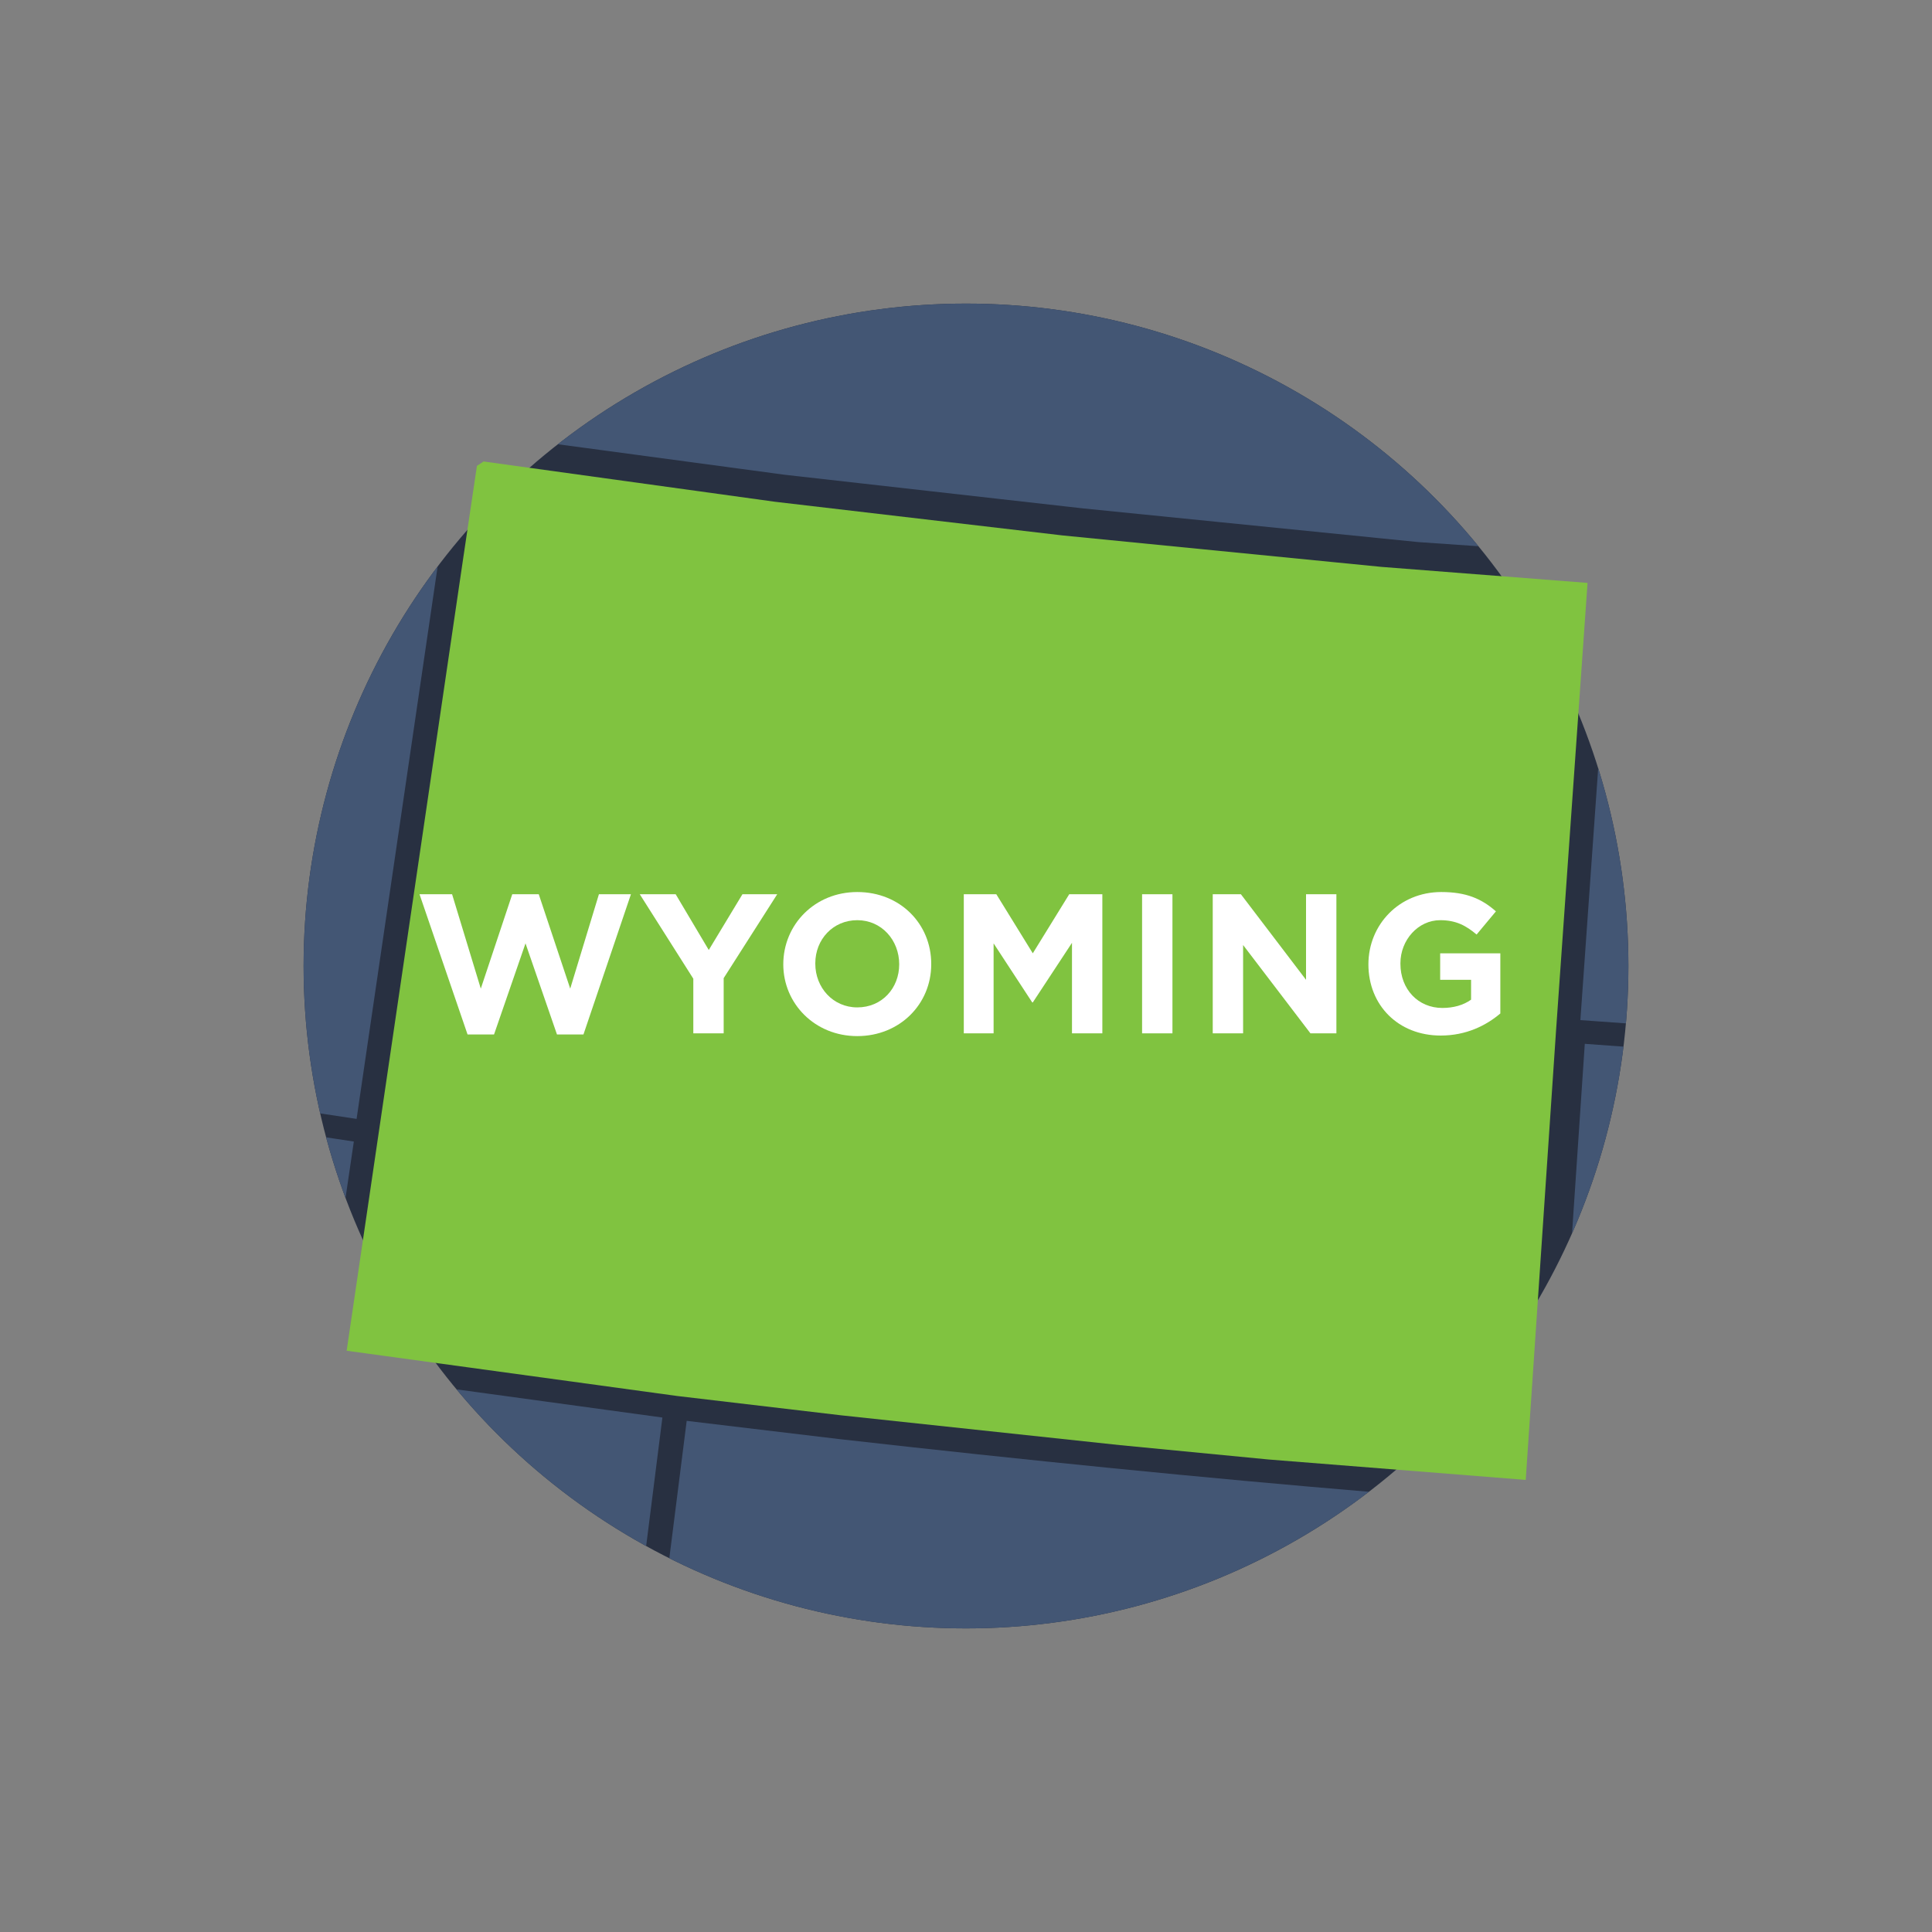 <?xml version="1.0" encoding="utf-8"?>
<!-- Generator: Adobe Illustrator 21.1.0, SVG Export Plug-In . SVG Version: 6.00 Build 0)  -->
<svg version="1.1" id="Layer_1" xmlns="http://www.w3.org/2000/svg" xmlns:xlink="http://www.w3.org/1999/xlink" x="0px" y="0px"
	 viewBox="0 0 350 350" style="enable-background:new 0 0 350 350;" xml:space="preserve">
<rect x="0" y="0" width="350" height="350" fill="#808080" stroke="none"/>
<style type="text/css">
	.st0{fill:#283041;}
	.st1{fill:#80C340;}
	.st2{clip-path:url(#SVGID_2_);fill:#435674;}
	.st3{clip-path:url(#SVGID_4_);fill:#435674;}
	.st4{clip-path:url(#SVGID_4_);}
	.st5{fill:#435674;}
	.st6{clip-path:url(#SVGID_6_);}
	.st7{clip-path:url(#SVGID_6_);fill:#435674;}
	.st8{clip-path:url(#SVGID_8_);fill:#435674;}
	.st9{clip-path:url(#SVGID_8_);}
	.st10{clip-path:url(#SVGID_10_);fill:#435674;}
	.st11{clip-path:url(#SVGID_10_);}
	.st12{clip-path:url(#SVGID_12_);fill:#435674;}
	.st13{clip-path:url(#SVGID_14_);fill:#435674;}
	.st14{clip-path:url(#SVGID_14_);}
	.st15{clip-path:url(#SVGID_16_);}
	.st16{clip-path:url(#SVGID_16_);fill:#435674;}
	.st17{clip-path:url(#SVGID_18_);}
	.st18{clip-path:url(#SVGID_18_);fill:#435674;}
	.st19{clip-path:url(#SVGID_20_);fill:#435674;}
	.st20{clip-path:url(#SVGID_22_);}
	.st21{clip-path:url(#SVGID_22_);fill:#435674;}
	.st22{clip-path:url(#SVGID_24_);fill:#435674;}
	.st23{clip-path:url(#SVGID_26_);fill:#435674;}
	.st24{clip-path:url(#SVGID_26_);}
	.st25{clip-path:url(#SVGID_28_);fill:#435674;}
	.st26{clip-path:url(#SVGID_28_);}
	.st27{clip-path:url(#SVGID_30_);}
	.st28{clip-path:url(#SVGID_30_);fill:#435674;}
	.st29{clip-path:url(#SVGID_32_);fill:#283041;}
	.st30{clip-path:url(#SVGID_32_);fill:#435674;}
	.st31{clip-path:url(#SVGID_32_);}
	.st32{clip-path:url(#SVGID_34_);}
	.st33{clip-path:url(#SVGID_34_);fill:#435674;}
	.st34{clip-path:url(#SVGID_36_);fill:#435674;}
	.st35{fill:#FFFFFF;}
	.st36{clip-path:url(#SVGID_38_);}
	.st37{clip-path:url(#SVGID_40_);}
	.st38{clip-path:url(#SVGID_42_);}
	.st39{clip-path:url(#SVGID_42_);fill:#435674;}
	.st40{clip-path:url(#SVGID_44_);fill:#435674;}
	.st41{clip-path:url(#SVGID_44_);}
	.st42{clip-path:url(#SVGID_46_);fill:#435674;}
	.st43{clip-path:url(#SVGID_46_);}
	.st44{clip-path:url(#SVGID_48_);fill:#435674;}
	.st45{clip-path:url(#SVGID_48_);}
	.st46{clip-path:url(#SVGID_50_);fill:#435674;}
	.st47{clip-path:url(#SVGID_52_);fill:#435674;}
	.st48{clip-path:url(#SVGID_52_);}
	.st49{clip-path:url(#SVGID_54_);}
	.st50{clip-path:url(#SVGID_54_);fill:#435674;}
	.st51{clip-path:url(#SVGID_56_);fill:#435674;}
	.st52{clip-path:url(#SVGID_56_);}
	.st53{clip-path:url(#SVGID_58_);}
	.st54{clip-path:url(#SVGID_58_);fill:#435674;}
	.st55{clip-path:url(#SVGID_60_);fill:#435674;}
	.st56{clip-path:url(#SVGID_62_);}
	.st57{clip-path:url(#SVGID_64_);}
	.st58{clip-path:url(#SVGID_66_);}
	.st59{clip-path:url(#SVGID_68_);}
	.st60{clip-path:url(#SVGID_68_);fill:#435674;}
	.st61{clip-path:url(#SVGID_70_);fill:#435674;}
	.st62{clip-path:url(#SVGID_70_);}
	.st63{clip-path:url(#SVGID_72_);fill:#435674;}
	.st64{clip-path:url(#SVGID_72_);}
	.st65{clip-path:url(#SVGID_74_);fill:#435674;}
	.st66{clip-path:url(#SVGID_74_);}
	.st67{clip-path:url(#SVGID_76_);fill:#435674;}
	.st68{clip-path:url(#SVGID_76_);}
	.st69{clip-path:url(#SVGID_78_);fill:#435674;}
	.st70{clip-path:url(#SVGID_78_);}
	.st71{clip-path:url(#SVGID_80_);}
	.st72{clip-path:url(#SVGID_80_);fill:#435674;}
	.st73{clip-path:url(#SVGID_82_);fill:#435674;}
	.st74{clip-path:url(#SVGID_84_);}
	.st75{clip-path:url(#SVGID_84_);fill:#435674;}
	.st76{clip-path:url(#SVGID_86_);fill:#435674;}
	.st77{clip-path:url(#SVGID_86_);}
	.st78{clip-path:url(#SVGID_88_);}
	.st79{clip-path:url(#SVGID_88_);fill:#435674;}
	.st80{clip-path:url(#SVGID_90_);fill:#435674;}
	.st81{clip-path:url(#SVGID_90_);}
	.st82{clip-path:url(#SVGID_92_);fill:#435674;}
	.st83{clip-path:url(#SVGID_92_);}
	.st84{clip-path:url(#SVGID_94_);fill:#435674;}
	.st85{clip-path:url(#SVGID_94_);}
	.st86{clip-path:url(#SVGID_96_);fill:#435674;}
	.st87{clip-path:url(#SVGID_96_);}
	.st88{clip-path:url(#SVGID_98_);fill:#435674;}
	.st89{clip-path:url(#SVGID_100_);fill:#435674;}
	.st90{clip-path:url(#SVGID_100_);}
</style>
<circle class="st0" cx="175" cy="175" r="120"/>
<g>
	<defs>
		<circle id="SVGID_3_" cx="175" cy="175" r="120"/>
	</defs>
	<clipPath id="SVGID_2_">
		<use xlink:href="#SVGID_3_"  style="overflow:visible;"/>
	</clipPath>
	<path class="st2" d="M545,315.6c-0.1-0.1-0.2-0.2-0.3-0.3c-0.5-0.6-1.1-1.1-1.4-1.9c-0.3-0.7-0.4-1.4-0.4-2.1c0-0.1,0-0.3,0-0.4
		c-0.2-0.1-0.5-0.3-0.6-0.3c-0.6-0.4-1.1-0.7-1.4-1c-0.6-0.5-2.1-2-2.8-3.2c-0.5-0.8-0.8-2-1.1-3.1c-0.2-0.6-0.5-1.7-0.6-2
		c-0.1-0.1-0.4-0.4-0.6-0.6c-0.7-0.7-1.5-1.4-1.9-2.4c-0.3-0.9-0.3-1.9-0.2-2.7c0-0.3,0-0.5,0-0.7c-0.1-0.5-0.2-1-0.3-1.3
		c-0.1-0.1-0.2-0.1-0.3-0.2c-0.9-0.4-2.1-1-2.5-2.3c-0.7-1.8-0.1-4,0.5-6.1c0.2-0.8,0.6-2.1,0.6-2.5c0-0.5-0.4-1.7-0.7-2.4
		c-0.4-1.1-0.7-2.1-0.8-3c-0.1-1.1-0.1-2.9,0-3.9c0-0.4,0.2-0.9,0.3-1.5c0-0.1,0.1-0.3,0.1-0.5c-0.1-0.1-0.1-0.1-0.2-0.2
		c-0.7-0.6-1.5-1.4-1.7-2.5c-0.3-1.1,0.1-2.2,0.5-3.1c0-0.1,0.1-0.2,0.1-0.4c-0.1-0.1-0.1-0.2-0.2-0.2c-0.5-0.6-1-1.4-1.2-2.3
		c-0.1-0.7,0-1.5,0.2-2.1c-0.7-0.3-1.6-0.7-2-1.7c-0.2-0.4-0.3-0.7-0.3-1.1c-0.7-0.1-1.4-0.3-2-1.1c-0.6-0.8-0.7-1.7-0.3-2.8
		c0-0.2-0.1-0.5-0.1-0.6c-0.2-0.6-0.3-1.1-0.3-1.5c-0.1-0.9-0.1-2.4,0-3.3c0-0.4,0.1-0.9,0.3-1.5c0.1-0.5,0.2-0.8,0.2-0.9
		c0-0.3-0.2-1.3-0.3-1.6c-0.1-0.1-0.4-0.6-0.5-0.7c-0.5-0.7-1.1-1.5-1.3-2.3c-0.2-0.8-0.1-1.5-0.1-2.2c0-0.1,0-0.3,0-0.4
		c-0.2-0.3-0.9-1-1.2-1.4c-0.9-0.9-1.8-1.9-2.2-3c-0.3-0.7-0.3-1.5-0.3-2.2c0-0.1,0-0.3,0-0.4c-0.1-0.1-0.3-0.3-0.5-0.5
		c-0.7-0.7-1.5-1.5-1.8-2.5c-0.3-0.9-0.1-1.8,0.1-2.6c0-0.2,0.1-0.4,0.1-0.5c0-0.3-0.3-1.1-0.6-1.8c0-0.1-0.2-0.3-0.3-0.5l-0.1-0.2
		c-0.5-0.8-1.2-1.7-1.3-2.8c-0.1-0.7,0.1-1.6,0.5-2.7c0-0.2,0-0.4,0-0.6c-0.2,0-0.3,0-0.5,0l-0.5-0.1c-0.9-0.2-2.4-0.6-3.2-1
		c-1.1-0.6-2.7-2-3.4-3.1c-0.3-0.5-0.5-1.1-0.7-1.6c-0.1-0.3-0.2-0.5-0.2-0.7c-0.3-0.1-1-0.3-1.6-0.5l-0.8-0.2l-0.5-0.7
		c-0.5-0.6-1-1.2-1.3-1.5c-0.8,0.2-2.1,0.5-3.2-0.2c-0.5-0.3-0.8-0.7-1-1.3c-0.3-0.1-0.8-0.3-1.4-0.5c0,0-0.3,0-0.5,0
		c-0.8,0-1.7,0-2.6-0.5c-1-0.5-1.8-1.4-2.6-2.3c-0.3-0.4-1.1-1.3-1.4-1.4c-1.2-0.4-6.4,0.4-10.4,1.4l-0.7,0.2l-0.6-0.2
		c-1.5-0.5-2.9-0.7-3.5-0.8c-0.1,0.1-0.2,0.3-0.2,0.4c-0.4,0.7-0.9,1.4-1.6,1.9c-0.7,0.5-2.8,1.6-4.4,1.5
		c-3.7-0.3-11.1-5.6-12.5-6.6l-0.1-0.1l-2.8-2.8l-32.6-0.5l-50.6-1.8l-52.4-2.8l-28.9-2.1l-5.3,78.8L307,270l31.3,1.7l4.4,2.4
		l-2,39.6l37.9,1.9l77.9,2l40.7,0.3l47.5-0.5C544.7,316.8,544.8,316.2,545,315.6C545,315.7,545,315.6,545,315.6z"/>
	<path class="st2" d="M60.1,248.6c-0.6-0.1-1.1-0.4-1.4-0.8c-0.3-0.5-0.5-1-0.4-1.6l5.8-39.4l-33.8-5.1l-43.1-7.2l-9.7-1.9
		l-36.2,202.2l27.9,5l44.3,7.2l43.3,6.4l42.7,5.6L120,256.8L60.1,248.6z"/>
	<path class="st2" d="M336.8,276.1c-56.4-2.6-116.8-7.7-184.8-15.4l0,0l-27.6-3.3l-20.5,162.2l52.2,6.2l48.4,4.9l58.4,4.9l67,4.2
		l8-162.9L336.8,276.1z"/>
	<g style="clip-path:url(#SVGID_2_);">
		<path class="st5" d="M507.9,200.2c0.2-0.3,0.5-0.5,0.7-0.6c0.5-0.7,1.2-2.7,1.3-3.9c0-0.1-0.1-0.4-0.1-0.6
			c-0.1-0.8-0.3-1.6-0.1-2.4c0.2-0.8,0.7-1.5,1.1-2.1c0.1-0.2,0.4-0.5,0.4-0.6c0.1-0.3,0.1-0.8,0.1-1.1c-0.3-0.3-1.1-1-2.1-1.7
			c-0.3-0.2-0.5-0.5-0.7-0.8c-1.1-2.1-1.3-3.7-0.8-4.7c0.3-0.7,0.9-1,1.4-1.2c0-0.2,0-0.5,0-0.7c-0.1-0.1-0.6-1-1.2-1.8
			c-0.2-0.2-0.3-0.5-0.4-0.7l-0.8-3.1c-0.2-0.6,0-1.3,0.4-1.8c0.4-0.5,1-0.8,1.7-0.8h2.5l-0.5-72.1c-0.6-0.9-1-1.5-1.1-1.6
			c-0.3-0.3-1.4-0.9-1.9-1.1c-0.1,0-0.3,0-0.5,0c-0.8-0.1-1.8-0.2-2.6-0.7c-1.3-0.9-2-2.7-2.6-4.4c-0.2-0.5-0.5-1.2-0.6-1.5
			c-0.1-0.1-0.5-0.4-0.6-0.4c-0.8-0.6-1.8-1.3-2.1-2.5c-0.2-0.6-0.3-1.7,1-3.8c0.8-1.2,2.5-2.6,3-3.1c0.4-0.3,0.8-0.5,1.5-0.9
			c0.3-0.2,0.8-0.4,0.9-0.5c0.4-0.4,1.2-1.7,1.4-2.1c0.1-0.3,0.3-1.1,0.6-2.4L455.9,74l-53.4-1.3L345,70.1l-49.5-3.2l-2.2,34
			c0,0.2-0.1,0.5-0.2,0.8l-1.1,2.5l-5.7,80.6l29.2,2.1l52.3,2.8l50.5,1.8l33.6,0.5c0.6,0,1.1,0.2,1.5,0.6l3.3,3.3
			c3.1,2.2,8.1,5.4,9.9,5.6c0.3,0,1-0.3,1.4-0.6c0.1-0.1,0.3-0.5,0.4-0.6c0.5-0.8,1.1-1.8,2.2-2.3c1.3-0.5,3-0.1,4.7,0.3
			c0.5,0.1,1.3,0.3,1.5,0.3c1.1,0,2.6-0.3,4.2-0.6c3-0.6,6.2-1.2,8.3-0.5c1.3,0.4,2.3,1.5,3.2,2.6c0.3,0.4,1,1.1,1.3,1.3
			c0.1,0,0.3,0,0.7,0c0.5,0,1.1,0,1.6,0.2c1.8,0.5,3.1,1.1,3.8,1.8c0.6-0.2,1.4-0.2,2,0c1,0.4,1.8,1.3,2.4,2.1
			c0.2,0.2,0.4,0.6,0.6,0.7c0.1,0,0.3,0.1,0.7,0.2c0.3,0.1,0.7,0.2,1.1,0.3c-0.3-0.9-0.5-1.9-0.4-2.8
			C506.2,202.5,507.4,200.8,507.9,200.2z"/>
	</g>
	<path class="st2" d="M300-59.3l-18-1.4C189.7-68.3,99-80.3,12.3-96.4l-38.2-7.5L-33.6-66l4.3,8v1.2l2.2,5.2l0.7,3.7l-1,2.2
		c0.7,0.9,1.6,2.4,1,3.8c-0.2,0.4-0.5,0.8-0.8,1l2.4,2.9l0.1,0.3c0.2,0.8,0.5,1.5,0.6,1.7c0.3,0.2,0.9,0.4,1.2,0.6
		c1.1,0.5,2.2,0.9,2.9,1.8c0.6,0.7,0.8,1.7,0.9,2.4c0,0.2,0.1,0.5,0.1,0.6c0.1,0.2,0.8,1.1,1.5,2.1l0.3,0.6l1,2.7l3,4.9
		c2.3,2.1,2.4,3.3,2.5,3.6c0.1,0.4,0.1,1-0.4,1.9l0.2,1.4l2.5,2.2l0.2,0.6c0.1,0.4,0.3,0.9,0.4,1.2c1.3-0.2,2.5,0.1,3.1,0.8
		c0.6,0.7,0.7,1.7,0.4,3l0.5,0.3l3.4-0.2l4.9,2L1,6.5l-2.7,5.2c-0.2,1.1-0.5,2.4-0.9,3.1c-0.3,0.6-0.8,1.2-1.3,1.6
		c-0.1,0.1-0.2,0.2-0.3,0.4c0,0,0,0.1,0,0.1c0.3,0.7,0.6,1.4,0.6,2.3c0,0.9-0.5,1.6-0.9,2.3c0,0.1-0.1,0.2-0.2,0.3
		c0,0,0.1,0.1,0.1,0.1c0.5,0.6,1,1.3,1.2,2.2c0.3,1.6,0.1,5.5-1.6,7.3c-0.6,0.6-1.5,0.9-2.8,1.1L-8.3,33c0.7,2,0.5,2.8,0.5,3.1
		c-0.2,1.1-1,1.9-1.7,2.6c-0.2,0.2-0.5,0.5-0.6,0.6c-0.1,0.1-0.1,0.3-0.2,0.4c0.6,0.1,1.3,0.3,1.9,0.7c0.6,0.5,1.4,1.4,2.4,2.9
		l0.5-0.1c2.3-2,7.5-6.2,11-6.2c0.6,0,1.2,0.1,1.7,0.3c1,0.5,1.6,1.5,1.7,3.2c2,1.7,2.3,2.5,2.4,2.8c0.6,1.5,0.4,4.4,0.2,6.2l1,6.8
		l1.8,4.8l2.2,2.8l0.9,3.3l0.3,3.2l-1.2,3.4l0.5,2c0.2,0.3,0.4,0.7,0.6,0.9c0.6-0.3,1.3-0.6,2.1-0.6l0.6,0.1
		c2.2,0.5,4.1,3.5,4.1,3.5c0.9,1.4,0.9,3.5,0.8,5.2c0,0.3,0,0.6,0,0.8c0,0.4,0.1,1.1,0.2,1.6l0.1,0.6c0.1,0.2,0.6,0.9,1.1,1.6
		l0.6,0.8L26.7,93l1,1.9l0.2,0.2l0.2-1.2l4.2-2.1l6.3,1.2l2.6,0.9h1.4l2.5-2.1l2.5-0.8l6,2.2l5.5,0.1l2.3,1.3l2.6-0.8l0.8,0.5
		c0.6,0.4,1.4,0.7,2,1c0.5-2.4,3.3-6,5.8-6.8c1.4-0.4,3.6,0.3,4.7,1.3c0.9,0.8,1.6,2.5,2.2,5.2l1.8-13l5-3.5l0.8,0.1l55,7.4
		l54.1,6.1l60.7,6.1l31.8,2.2l0.4-0.5l2.3-35.4L300-59.3z"/>
	<path class="st2" d="M77.6,100.5c-0.1-0.1-0.3-0.3-0.4-0.5l-1.5-2.8c-0.1-0.2-0.2-0.3-0.2-0.6c-0.4-1.7-0.9-3.3-1.2-3.8
		c-0.2-0.1-0.4-0.2-0.6-0.2c-0.7,0.4-2.1,2.2-2.7,3.6c0.1,0.7,0.4,2.2-0.9,3.1c-1.7,1.3-4.1,0.1-5.2-0.5c-0.3-0.1-0.8-0.4-1.2-0.5
		c-0.1,0.1-0.3,0.1-0.4,0.2c-0.6,0.3-1.3,0.6-2.1,0.6l-0.1,0c-1.1-0.1-2-0.7-2.7-1.2c-0.4-0.3-0.6-0.4-0.7-0.5c-0.1,0-0.6,0-2,0
		c-1.1,0.1-2.1,0.1-2.9,0c-0.9-0.2-1.9-0.6-3-1.1c-0.6-0.3-1.8-0.8-2.2-0.9c-0.1,0-0.4,0.1-0.5,0.2c-0.1,0.1-0.5,0.5-0.6,0.7
		c-0.6,0.7-1.3,1.4-2.2,1.8c-0.4,0.2-1,0.2-1.7,0.2c-0.9,0-1.8-0.1-1.9-0.1l-0.3-0.1l-3-1.1c-1.2-0.4-3.4-0.9-4.3-0.9
		c-0.3,0.1-0.8,0.2-1.1,0.4c0,0.1,0,0.2,0,0.3c0,0.8-0.1,1.8-0.7,2.6c-0.5,0.7-1.6,1.4-2.7,1.4l-0.2,0c-1.7-0.3-2.9-1.6-3.9-3.1
		l-0.2-0.3c-0.6-0.9-1.7-2.5-1.9-3.8c-0.1-0.8,0.1-1.6,0.3-2.3c0-0.1,0.1-0.2,0.1-0.3c-0.1-0.1-0.1-0.2-0.2-0.3
		c-0.5-0.6-1.1-1.4-1.2-2.4c-0.1-0.6,0-1.5,0-2.3l0-0.2c0-0.3,0-0.5,0-0.7c0-1.9-0.3-3.1-0.5-3.4c-0.4-0.6-0.9-1.2-1.2-1.5
		c-0.1,0-0.1,0.1-0.2,0.1c-0.6,0.3-1.3,0.6-2.2,0.6c-0.2,0-0.6-0.1-0.9-0.1c-1.2-0.4-2.2-1.5-3.3-3.6c-0.4-0.9-1-2.7-1-3.9
		c0-0.9,0.4-1.8,0.8-2.7c0.2-0.3,0.4-0.9,0.5-1.1c0-0.1,0-0.7-0.2-1.9c-0.2-1.1-0.5-2-0.6-2.3c-0.1-0.2-0.6-0.7-0.8-0.9
		c-0.5-0.5-0.9-1-1.2-1.5c-0.8-1.4-1.9-4.8-2.3-5.9l0-0.2l-1.1-7.3c0-0.2,0-0.4,0-0.6c0.3-1.8,0.3-3.5,0.2-4.1
		c-0.2-0.2-0.5-0.4-0.6-0.5c-0.8-0.6-1.6-1.3-2-2.2c0,0,0,0,0,0c-0.8,0.5-1.7,1-2.6,1.6c-2.2,1.3-4.3,2.7-6,3.3
		c-1.4,0.5-2.9,1-4.1,0.5c-1-0.4-2.1-1.6-3.2-3.6c-1.9-0.4-3-1-3.6-2c-0.8-1.5,0-3.3,0.7-4.8c0.3-0.6,0.8-1.1,1.3-1.6
		c0.1-0.1,0.3-0.3,0.4-0.4c0-0.1-0.1-0.2-0.1-0.3c-0.3-0.7-0.5-1.3-0.5-2.1c0-1.7,1.4-3.6,2.4-4.3C-9.6,28-8.7,28-8,27.9
		c0,0,0.1,0,0.1,0c0.2-0.7,0.4-2.1,0.3-3c-0.1-0.1-0.2-0.3-0.3-0.4c-0.5-0.7-1.2-1.5-1.3-2.6c-0.1-1.1,0.5-2,1-2.7
		c0.1-0.1,0.1-0.2,0.2-0.3c0-0.1-0.1-0.1-0.1-0.2C-8.5,17.9-8.9,17-8.7,16c0.2-1.1,1-1.9,1.7-2.6c0.2-0.2,0.5-0.5,0.6-0.6
		c0.1-0.1,0.3-1.2,0.5-2.2c0.1-0.2,0.1-0.4,0.2-0.6l2.8-5.3l2.1-5.8l-0.1,0C-1.9-1-3.8-0.7-4.8-1c0,0-3.2-0.8-4-2.8
		C-9-4.2-9-4.6-9-5C-9.4-5-9.7-5.2-10.1-5.4c-1-0.7-1.4-1.8-1.7-2.8c-0.1-0.2-0.1-0.4-0.2-0.6c-0.1-0.1-0.5-0.4-0.7-0.5
		c-0.7-0.5-1.5-1.1-2-2c-0.6-1.1-0.9-3-0.8-4.1c0-0.3,0.1-0.6,0.2-0.9c-0.1-0.1-0.2-0.2-0.3-0.3l-0.2-0.2c-0.4-0.4-0.7-0.7-0.9-1
		c-1.1-1.5-2.8-4.2-3.5-5.7c-0.2-0.4-0.4-0.9-0.6-1.6c-0.2-0.5-0.3-0.9-0.4-1.2c-0.1-0.2-0.3-0.5-0.6-0.8l-0.1-0.1
		c-0.4-0.6-0.9-1.1-1.2-1.7c-0.2-0.5-0.4-1.1-0.5-1.6c0-0.1-0.1-0.4-0.1-0.6c-0.3-0.2-0.9-0.4-1.2-0.5c-1-0.4-2.1-0.9-2.8-1.7
		c-0.6-0.6-0.8-1.5-1-2.2c-0.1-0.2-0.2-0.6-0.2-0.7c-0.1-0.2-1-0.9-1.4-1.2c-1.8-1.5-4-3.3-3.1-5.7c0.2-0.7,0.7-1.1,1.3-1.4
		c-0.1-0.3-0.2-0.5-0.2-0.8c-0.1-1.1,0.5-2,1-2.8c0.2-0.3,0.3-0.4,0.3-0.5c0-0.2-0.1-0.8-0.4-1.8c-0.1-0.5-0.6-1.3-0.9-2
		c-0.6-1.2-1.2-2.5-1.4-3.6c-0.1-0.4-0.1-0.9,0-1.2c0-0.1,0-0.1,0-0.2c-0.5-1.4-2.6-5-4-7.1c-0.3-0.5-0.4-1-0.3-1.6l7.8-38.7
		l-22.7-4.8l-19.9,92.7c-0.1,1.2-0.5,6.6-1.1,8.7C-74-7.5-74.3-7-74.6-6.5C-74.7-6.4-74.9-6-75-5.9c0.1,0.3,0.5,1.3,0.7,1.8
		c0.5,1.1,1,2.1,1.1,3.2c0.1,1.4-0.3,3-0.7,4.7l0,0.1c-0.3,1.3-0.6,2.7-0.6,3.4c0,0.1,0.1,0.4,0.3,1c0.2,0.5,0.3,0.9,0.4,1.3
		c0.1,0.5,0.3,1.7,0.5,3.5l1.1,2.4l0.7,1c1.4,1.1,4.5,3.7,5.4,5.3c0.9,1.6,1.6,4.9,1.3,6.8c-0.1,0.8-0.8,2-2,3.5l-6,6.8
		c-0.5,1.2-2.9,6.4-4.2,8.2c-0.5,0.8-1.4,1.6-2.2,2.4c-0.8,0.7-1.8,1.7-2.1,2.3c0,0.2,0,0.4,0,0.5c0,0.6,0,1.1-0.2,1.6
		c-0.3,1-1.4,2.8-1.8,3.3l-0.1,0.1c-0.2,0.2-1.8,2.2-2.7,2.9c-0.6,0.5-1.4,1-2.3,1.5c-0.7,0.4-1.6,0.9-1.9,1.2
		c-0.4,0.4-1.1,1.6-1.6,2.4c-0.6,1-1.1,1.9-1.6,2.5c-0.3,0.4-0.8,0.8-1.3,1.3c-0.3,0.2-0.9,0.8-1,1c-0.8,1.5-1.8,5.2-1.6,6.7
		c0,0.1,0.1,0.2,0.2,0.3c0.2,0,0.5,0.1,0.6,0.1c0.6,0.1,1.1,0.2,1.6,0.5c0.8,0.4,2.4,1.4,3.2,2.3c1.5,1.6,2.2,2.9,2.1,4.1
		c-0.1,1.3-1,2.2-1.7,3c-0.1,0.1-0.4,0.4-0.5,0.5c0,0.2,0,0.8,0,1.1V89c0,0.7,0,1.4-0.2,2.1c-0.3,1.1-1.3,4.6-2.7,6.3
		c-0.3,0.4-0.7,0.6-1,0.8l-0.1,0.1c-0.1,0.2-0.4,0.7-0.8,1.3l-14.9,71.5l46.6,9.6l41,7.4l11.8,2.3l43,7.2l33.8,5.1l14.7-100.2
		L77.6,100.5z"/>
</g>
<polygon class="st1" points="287.6,105.6 250.3,102.7 192.5,97 140.4,90.9 87.6,83.6 86.4,84.4 83.8,101.9 62.8,244.7 122.7,252.9 
	152.4,256.4 202.9,261.8 229.8,264.4 276.4,268.1 281.9,186.6 "/>
<g>
	<g>
		<path class="st35" d="M76,162h5.9l5.2,17.1l5.7-17.1h4.8l5.7,17.1l5.2-17.1h5.8l-8.6,25.4h-4.8l-5.7-16.5l-5.7,16.5h-4.8L76,162z"
			/>
		<path class="st35" d="M125.6,177.3l-9.7-15.3h6.5l6,10.1l6.1-10.1h6.3l-9.7,15.2v10h-5.5V177.3z"/>
		<path class="st35" d="M141.9,174.7L141.9,174.7c0-7.2,5.7-13.1,13.4-13.1c7.8,0,13.4,5.8,13.4,13v0.1c0,7.2-5.7,13-13.4,13
			S141.9,181.8,141.9,174.7z M162.9,174.7L162.9,174.7c0-4.4-3.2-8-7.6-8s-7.6,3.5-7.6,7.8v0.1c0,4.3,3.2,7.9,7.6,7.9
			C159.8,182.5,162.9,179,162.9,174.7z"/>
		<path class="st35" d="M174.5,162h6l6.6,10.7l6.6-10.7h6v25.2h-5.5v-16.4l-7.1,10.8H187l-7-10.7v16.3h-5.4V162z"/>
		<path class="st35" d="M206.9,162h5.5v25.2h-5.5V162z"/>
		<path class="st35" d="M219.7,162h5.1l11.8,15.5V162h5.5v25.2h-4.7l-12.2-16v16h-5.5V162z"/>
		<path class="st35" d="M247.9,174.7L247.9,174.7c0-7.2,5.6-13.1,13.2-13.1c4.5,0,7.3,1.2,9.9,3.5l-3.5,4.2
			c-1.9-1.6-3.7-2.6-6.6-2.6c-4,0-7.2,3.6-7.2,7.8v0.1c0,4.6,3.2,8,7.6,8c2,0,3.8-0.5,5.2-1.5v-3.6h-5.6v-4.8h10.9v10.9
			c-2.6,2.2-6.2,4-10.8,4C253.3,187.6,247.9,182.1,247.9,174.7z"/>
	</g>
</g>
</svg>

